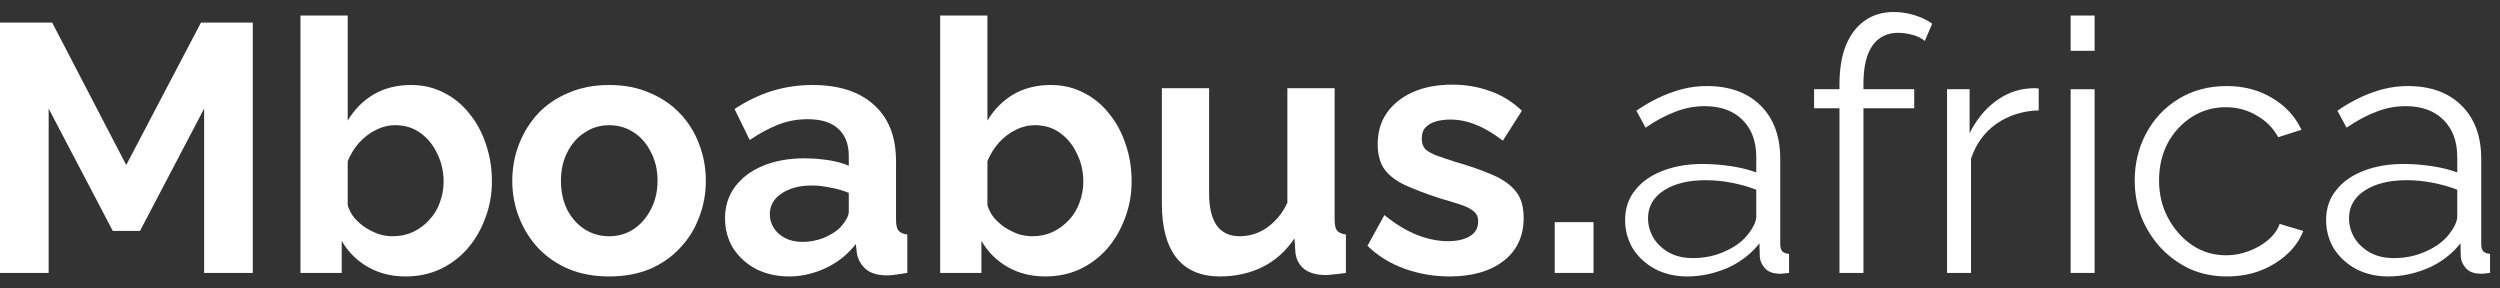 <svg width="156" height="18" viewBox="0 0 156 18" fill="none" xmlns="http://www.w3.org/2000/svg">
<rect x="0" y="0" width="156" height="18" fill="#333333" stroke="none"/>
<path d="M12.738 17.03V6.778L8.734 14.412H7.04L3.036 6.778V17.03H0V1.41H3.256L7.876 10.298L12.54 1.41H15.774V17.03H12.738Z" fill="white"/>
<path d="M25.305 17.25C24.425 17.25 23.64 17.052 22.951 16.656C22.262 16.26 21.719 15.717 21.323 15.028V17.03H18.749V0.97H21.697V7.526C22.108 6.837 22.643 6.294 23.303 5.898C23.978 5.502 24.762 5.304 25.657 5.304C26.405 5.304 27.087 5.465 27.703 5.788C28.319 6.096 28.847 6.529 29.287 7.086C29.742 7.643 30.087 8.281 30.321 9C30.57 9.719 30.695 10.489 30.695 11.31C30.695 12.131 30.556 12.901 30.277 13.62C30.013 14.339 29.639 14.977 29.155 15.534C28.671 16.077 28.099 16.502 27.439 16.81C26.794 17.103 26.082 17.25 25.305 17.25ZM24.491 14.742C24.96 14.742 25.386 14.654 25.767 14.478C26.163 14.287 26.5 14.038 26.779 13.73C27.073 13.422 27.293 13.063 27.439 12.652C27.601 12.227 27.681 11.787 27.681 11.332C27.681 10.701 27.549 10.122 27.285 9.594C27.036 9.051 26.684 8.619 26.229 8.296C25.789 7.973 25.268 7.812 24.667 7.812C24.242 7.812 23.831 7.915 23.435 8.12C23.054 8.311 22.709 8.575 22.401 8.912C22.108 9.249 21.873 9.631 21.697 10.056V12.806C21.785 13.099 21.924 13.363 22.115 13.598C22.32 13.833 22.555 14.038 22.819 14.214C23.083 14.375 23.355 14.507 23.633 14.61C23.927 14.698 24.212 14.742 24.491 14.742Z" fill="white"/>
<path d="M38.017 17.25C37.078 17.25 36.234 17.096 35.486 16.788C34.739 16.465 34.1 16.025 33.572 15.468C33.059 14.911 32.663 14.273 32.385 13.554C32.106 12.835 31.966 12.08 31.966 11.288C31.966 10.481 32.106 9.719 32.385 9C32.663 8.281 33.059 7.643 33.572 7.086C34.1 6.529 34.739 6.096 35.486 5.788C36.234 5.465 37.078 5.304 38.017 5.304C38.955 5.304 39.791 5.465 40.525 5.788C41.273 6.096 41.91 6.529 42.438 7.086C42.967 7.643 43.362 8.281 43.627 9C43.905 9.719 44.044 10.481 44.044 11.288C44.044 12.08 43.905 12.835 43.627 13.554C43.362 14.273 42.967 14.911 42.438 15.468C41.925 16.025 41.294 16.465 40.547 16.788C39.798 17.096 38.955 17.25 38.017 17.25ZM35.002 11.288C35.002 11.963 35.135 12.564 35.398 13.092C35.663 13.605 36.022 14.009 36.477 14.302C36.931 14.595 37.444 14.742 38.017 14.742C38.574 14.742 39.08 14.595 39.535 14.302C39.989 13.994 40.349 13.583 40.612 13.07C40.891 12.542 41.031 11.941 41.031 11.266C41.031 10.606 40.891 10.012 40.612 9.484C40.349 8.956 39.989 8.545 39.535 8.252C39.08 7.959 38.574 7.812 38.017 7.812C37.444 7.812 36.931 7.966 36.477 8.274C36.022 8.567 35.663 8.978 35.398 9.506C35.135 10.019 35.002 10.613 35.002 11.288Z" fill="white"/>
<path d="M45.242 13.62C45.242 12.872 45.448 12.219 45.858 11.662C46.284 11.09 46.87 10.65 47.618 10.342C48.366 10.034 49.224 9.88 50.192 9.88C50.676 9.88 51.168 9.917 51.666 9.99C52.165 10.063 52.598 10.181 52.964 10.342V9.726C52.964 8.993 52.744 8.428 52.304 8.032C51.879 7.636 51.241 7.438 50.39 7.438C49.76 7.438 49.158 7.548 48.586 7.768C48.014 7.988 47.413 8.311 46.782 8.736L45.836 6.8C46.599 6.301 47.376 5.927 48.168 5.678C48.975 5.429 49.818 5.304 50.698 5.304C52.341 5.304 53.617 5.715 54.526 6.536C55.45 7.357 55.912 8.531 55.912 10.056V13.73C55.912 14.038 55.964 14.258 56.066 14.39C56.184 14.522 56.367 14.603 56.616 14.632V17.03C56.352 17.074 56.11 17.111 55.89 17.14C55.685 17.169 55.509 17.184 55.362 17.184C54.776 17.184 54.328 17.052 54.02 16.788C53.727 16.524 53.544 16.201 53.47 15.82L53.404 15.226C52.906 15.871 52.282 16.37 51.534 16.722C50.786 17.074 50.024 17.25 49.246 17.25C48.484 17.25 47.794 17.096 47.178 16.788C46.577 16.465 46.1 16.033 45.748 15.49C45.411 14.933 45.242 14.309 45.242 13.62ZM52.414 14.214C52.576 14.038 52.708 13.862 52.81 13.686C52.913 13.51 52.964 13.349 52.964 13.202V12.036C52.612 11.889 52.231 11.779 51.82 11.706C51.41 11.618 51.021 11.574 50.654 11.574C49.892 11.574 49.261 11.743 48.762 12.08C48.278 12.403 48.036 12.835 48.036 13.378C48.036 13.671 48.117 13.95 48.278 14.214C48.44 14.478 48.674 14.691 48.982 14.852C49.29 15.013 49.657 15.094 50.082 15.094C50.522 15.094 50.955 15.013 51.38 14.852C51.806 14.676 52.15 14.463 52.414 14.214Z" fill="white"/>
<path d="M65.223 17.25C64.343 17.25 63.559 17.052 62.869 16.656C62.18 16.26 61.637 15.717 61.241 15.028V17.03H58.667V0.97H61.615V7.526C62.026 6.837 62.561 6.294 63.221 5.898C63.896 5.502 64.68 5.304 65.575 5.304C66.323 5.304 67.005 5.465 67.621 5.788C68.237 6.096 68.765 6.529 69.205 7.086C69.66 7.643 70.004 8.281 70.239 9C70.489 9.719 70.613 10.489 70.613 11.31C70.613 12.131 70.474 12.901 70.195 13.62C69.931 14.339 69.557 14.977 69.073 15.534C68.589 16.077 68.017 16.502 67.357 16.81C66.712 17.103 66.001 17.25 65.223 17.25ZM64.409 14.742C64.879 14.742 65.304 14.654 65.685 14.478C66.081 14.287 66.418 14.038 66.697 13.73C66.99 13.422 67.21 13.063 67.357 12.652C67.519 12.227 67.599 11.787 67.599 11.332C67.599 10.701 67.467 10.122 67.203 9.594C66.954 9.051 66.602 8.619 66.147 8.296C65.707 7.973 65.186 7.812 64.585 7.812C64.16 7.812 63.749 7.915 63.353 8.12C62.972 8.311 62.627 8.575 62.319 8.912C62.026 9.249 61.791 9.631 61.615 10.056V12.806C61.703 13.099 61.843 13.363 62.033 13.598C62.239 13.833 62.473 14.038 62.737 14.214C63.001 14.375 63.273 14.507 63.551 14.61C63.844 14.698 64.13 14.742 64.409 14.742Z" fill="white"/>
<path d="M72.501 12.718V5.502H75.448V12.08C75.448 12.96 75.61 13.627 75.933 14.082C76.255 14.522 76.732 14.742 77.362 14.742C77.744 14.742 78.118 14.669 78.484 14.522C78.866 14.361 79.21 14.126 79.519 13.818C79.841 13.51 80.112 13.121 80.332 12.652V5.502H83.281V13.73C83.281 14.038 83.332 14.258 83.434 14.39C83.552 14.522 83.735 14.603 83.984 14.632V17.03C83.691 17.074 83.442 17.103 83.237 17.118C83.046 17.147 82.87 17.162 82.709 17.162C82.18 17.162 81.748 17.045 81.41 16.81C81.088 16.561 80.897 16.223 80.838 15.798L80.772 14.874C80.259 15.651 79.599 16.245 78.793 16.656C77.986 17.052 77.099 17.25 76.13 17.25C74.942 17.25 74.04 16.869 73.424 16.106C72.808 15.329 72.501 14.199 72.501 12.718Z" fill="white"/>
<path d="M90.456 17.25C89.473 17.25 88.535 17.089 87.64 16.766C86.745 16.443 85.975 15.967 85.33 15.336L86.386 13.422C87.075 13.979 87.75 14.39 88.41 14.654C89.085 14.918 89.73 15.05 90.346 15.05C90.918 15.05 91.373 14.947 91.71 14.742C92.062 14.537 92.238 14.229 92.238 13.818C92.238 13.539 92.143 13.327 91.952 13.18C91.761 13.019 91.483 12.879 91.116 12.762C90.764 12.645 90.331 12.513 89.818 12.366C88.967 12.087 88.256 11.816 87.684 11.552C87.112 11.288 86.679 10.958 86.386 10.562C86.107 10.151 85.968 9.631 85.968 9C85.968 8.237 86.159 7.585 86.54 7.042C86.936 6.485 87.479 6.052 88.168 5.744C88.872 5.436 89.693 5.282 90.632 5.282C91.453 5.282 92.231 5.414 92.964 5.678C93.697 5.927 94.365 6.338 94.966 6.91L93.778 8.78C93.191 8.325 92.634 7.995 92.106 7.79C91.578 7.57 91.043 7.46 90.5 7.46C90.192 7.46 89.899 7.497 89.62 7.57C89.356 7.643 89.136 7.768 88.96 7.944C88.799 8.105 88.718 8.34 88.718 8.648C88.718 8.927 88.791 9.147 88.938 9.308C89.099 9.455 89.334 9.587 89.642 9.704C89.965 9.821 90.353 9.953 90.808 10.1C91.732 10.364 92.509 10.635 93.14 10.914C93.785 11.193 94.269 11.537 94.592 11.948C94.915 12.344 95.076 12.894 95.076 13.598C95.076 14.742 94.658 15.637 93.822 16.282C92.986 16.927 91.864 17.25 90.456 17.25Z" fill="white"/>
<path d="M97.015 17.03V13.862H99.435V17.03H97.015Z" fill="white"/>
<path d="M101.407 13.73C101.407 13.011 101.612 12.395 102.023 11.882C102.433 11.354 102.998 10.951 103.717 10.672C104.45 10.379 105.293 10.232 106.247 10.232C106.804 10.232 107.383 10.276 107.985 10.364C108.586 10.452 109.121 10.584 109.591 10.76V9.792C109.591 8.824 109.305 8.054 108.733 7.482C108.161 6.91 107.369 6.624 106.357 6.624C105.741 6.624 105.132 6.741 104.531 6.976C103.944 7.196 103.328 7.526 102.683 7.966L102.111 6.91C102.859 6.397 103.592 6.015 104.311 5.766C105.029 5.502 105.763 5.37 106.511 5.37C107.919 5.37 109.033 5.773 109.855 6.58C110.676 7.387 111.087 8.501 111.087 9.924V15.226C111.087 15.431 111.131 15.585 111.219 15.688C111.307 15.776 111.446 15.827 111.637 15.842V17.03C111.475 17.045 111.336 17.059 111.219 17.074C111.101 17.089 111.013 17.089 110.955 17.074C110.588 17.059 110.309 16.942 110.119 16.722C109.928 16.502 109.825 16.267 109.811 16.018L109.789 15.182C109.275 15.842 108.608 16.355 107.787 16.722C106.965 17.074 106.129 17.25 105.279 17.25C104.545 17.25 103.878 17.096 103.277 16.788C102.69 16.465 102.228 16.04 101.891 15.512C101.568 14.969 101.407 14.375 101.407 13.73ZM109.085 14.61C109.246 14.405 109.371 14.207 109.459 14.016C109.547 13.825 109.591 13.657 109.591 13.51V11.838C109.092 11.647 108.571 11.501 108.029 11.398C107.501 11.295 106.965 11.244 106.423 11.244C105.352 11.244 104.487 11.457 103.827 11.882C103.167 12.307 102.837 12.887 102.837 13.62C102.837 14.045 102.947 14.449 103.167 14.83C103.387 15.197 103.709 15.505 104.135 15.754C104.56 15.989 105.059 16.106 105.631 16.106C106.349 16.106 107.017 15.967 107.633 15.688C108.263 15.409 108.747 15.05 109.085 14.61Z" fill="white"/>
<path d="M114.783 17.03V6.756H113.199V5.568H114.783V5.26C114.783 4.321 114.915 3.515 115.179 2.84C115.458 2.165 115.846 1.652 116.345 1.3C116.858 0.933 117.46 0.75 118.149 0.75C118.604 0.75 119.044 0.816 119.469 0.948C119.894 1.08 120.261 1.256 120.569 1.476L120.107 2.554C119.916 2.393 119.667 2.268 119.359 2.18C119.051 2.092 118.743 2.048 118.435 2.048C117.746 2.048 117.21 2.319 116.829 2.862C116.462 3.405 116.279 4.189 116.279 5.216V5.568H119.447V6.756H116.279V17.03H114.783Z" fill="white"/>
<path d="M127.215 6.888C126.217 6.917 125.337 7.196 124.575 7.724C123.827 8.252 123.299 8.978 122.991 9.902V17.03H121.495V5.568H122.903V8.318C123.299 7.511 123.819 6.859 124.465 6.36C125.125 5.861 125.821 5.583 126.555 5.524C126.701 5.509 126.826 5.502 126.929 5.502C127.046 5.502 127.141 5.509 127.215 5.524V6.888Z" fill="white"/>
<path d="M129.208 17.03V5.568H130.704V17.03H129.208ZM129.208 3.17V0.97H130.704V3.17H129.208Z" fill="white"/>
<path d="M138.971 17.25C138.135 17.25 137.365 17.096 136.661 16.788C135.971 16.465 135.363 16.025 134.835 15.468C134.321 14.911 133.918 14.273 133.625 13.554C133.346 12.835 133.207 12.073 133.207 11.266C133.207 10.181 133.449 9.191 133.933 8.296C134.417 7.401 135.091 6.69 135.957 6.162C136.822 5.634 137.819 5.37 138.949 5.37C140.019 5.37 140.965 5.619 141.787 6.118C142.608 6.602 143.217 7.262 143.613 8.098L142.161 8.56C141.838 7.973 141.383 7.519 140.797 7.196C140.225 6.859 139.587 6.69 138.883 6.69C138.12 6.69 137.423 6.888 136.793 7.284C136.162 7.68 135.656 8.223 135.275 8.912C134.908 9.601 134.725 10.386 134.725 11.266C134.725 12.131 134.915 12.916 135.297 13.62C135.678 14.324 136.184 14.889 136.815 15.314C137.445 15.725 138.142 15.93 138.905 15.93C139.403 15.93 139.88 15.842 140.335 15.666C140.804 15.49 141.207 15.255 141.545 14.962C141.897 14.654 142.131 14.324 142.249 13.972L143.723 14.412C143.517 14.955 143.173 15.446 142.689 15.886C142.219 16.311 141.662 16.649 141.017 16.898C140.386 17.133 139.704 17.25 138.971 17.25Z" fill="white"/>
<path d="M145.149 13.73C145.149 13.011 145.354 12.395 145.765 11.882C146.175 11.354 146.74 10.951 147.459 10.672C148.192 10.379 149.035 10.232 149.989 10.232C150.546 10.232 151.125 10.276 151.727 10.364C152.328 10.452 152.863 10.584 153.333 10.76V9.792C153.333 8.824 153.047 8.054 152.475 7.482C151.903 6.91 151.111 6.624 150.099 6.624C149.483 6.624 148.874 6.741 148.273 6.976C147.686 7.196 147.07 7.526 146.425 7.966L145.853 6.91C146.601 6.397 147.334 6.015 148.053 5.766C148.771 5.502 149.505 5.37 150.253 5.37C151.661 5.37 152.775 5.773 153.597 6.58C154.418 7.387 154.829 8.501 154.829 9.924V15.226C154.829 15.431 154.873 15.585 154.961 15.688C155.049 15.776 155.188 15.827 155.379 15.842V17.03C155.217 17.045 155.078 17.059 154.961 17.074C154.843 17.089 154.755 17.089 154.697 17.074C154.33 17.059 154.051 16.942 153.861 16.722C153.67 16.502 153.567 16.267 153.553 16.018L153.531 15.182C153.017 15.842 152.35 16.355 151.529 16.722C150.707 17.074 149.871 17.25 149.021 17.25C148.287 17.25 147.62 17.096 147.019 16.788C146.432 16.465 145.97 16.04 145.633 15.512C145.31 14.969 145.149 14.375 145.149 13.73ZM152.827 14.61C152.988 14.405 153.113 14.207 153.201 14.016C153.289 13.825 153.333 13.657 153.333 13.51V11.838C152.834 11.647 152.313 11.501 151.771 11.398C151.243 11.295 150.707 11.244 150.165 11.244C149.094 11.244 148.229 11.457 147.569 11.882C146.909 12.307 146.579 12.887 146.579 13.62C146.579 14.045 146.689 14.449 146.909 14.83C147.129 15.197 147.451 15.505 147.877 15.754C148.302 15.989 148.801 16.106 149.373 16.106C150.091 16.106 150.759 15.967 151.375 15.688C152.005 15.409 152.489 15.05 152.827 14.61Z" fill="white"/>
</svg>
